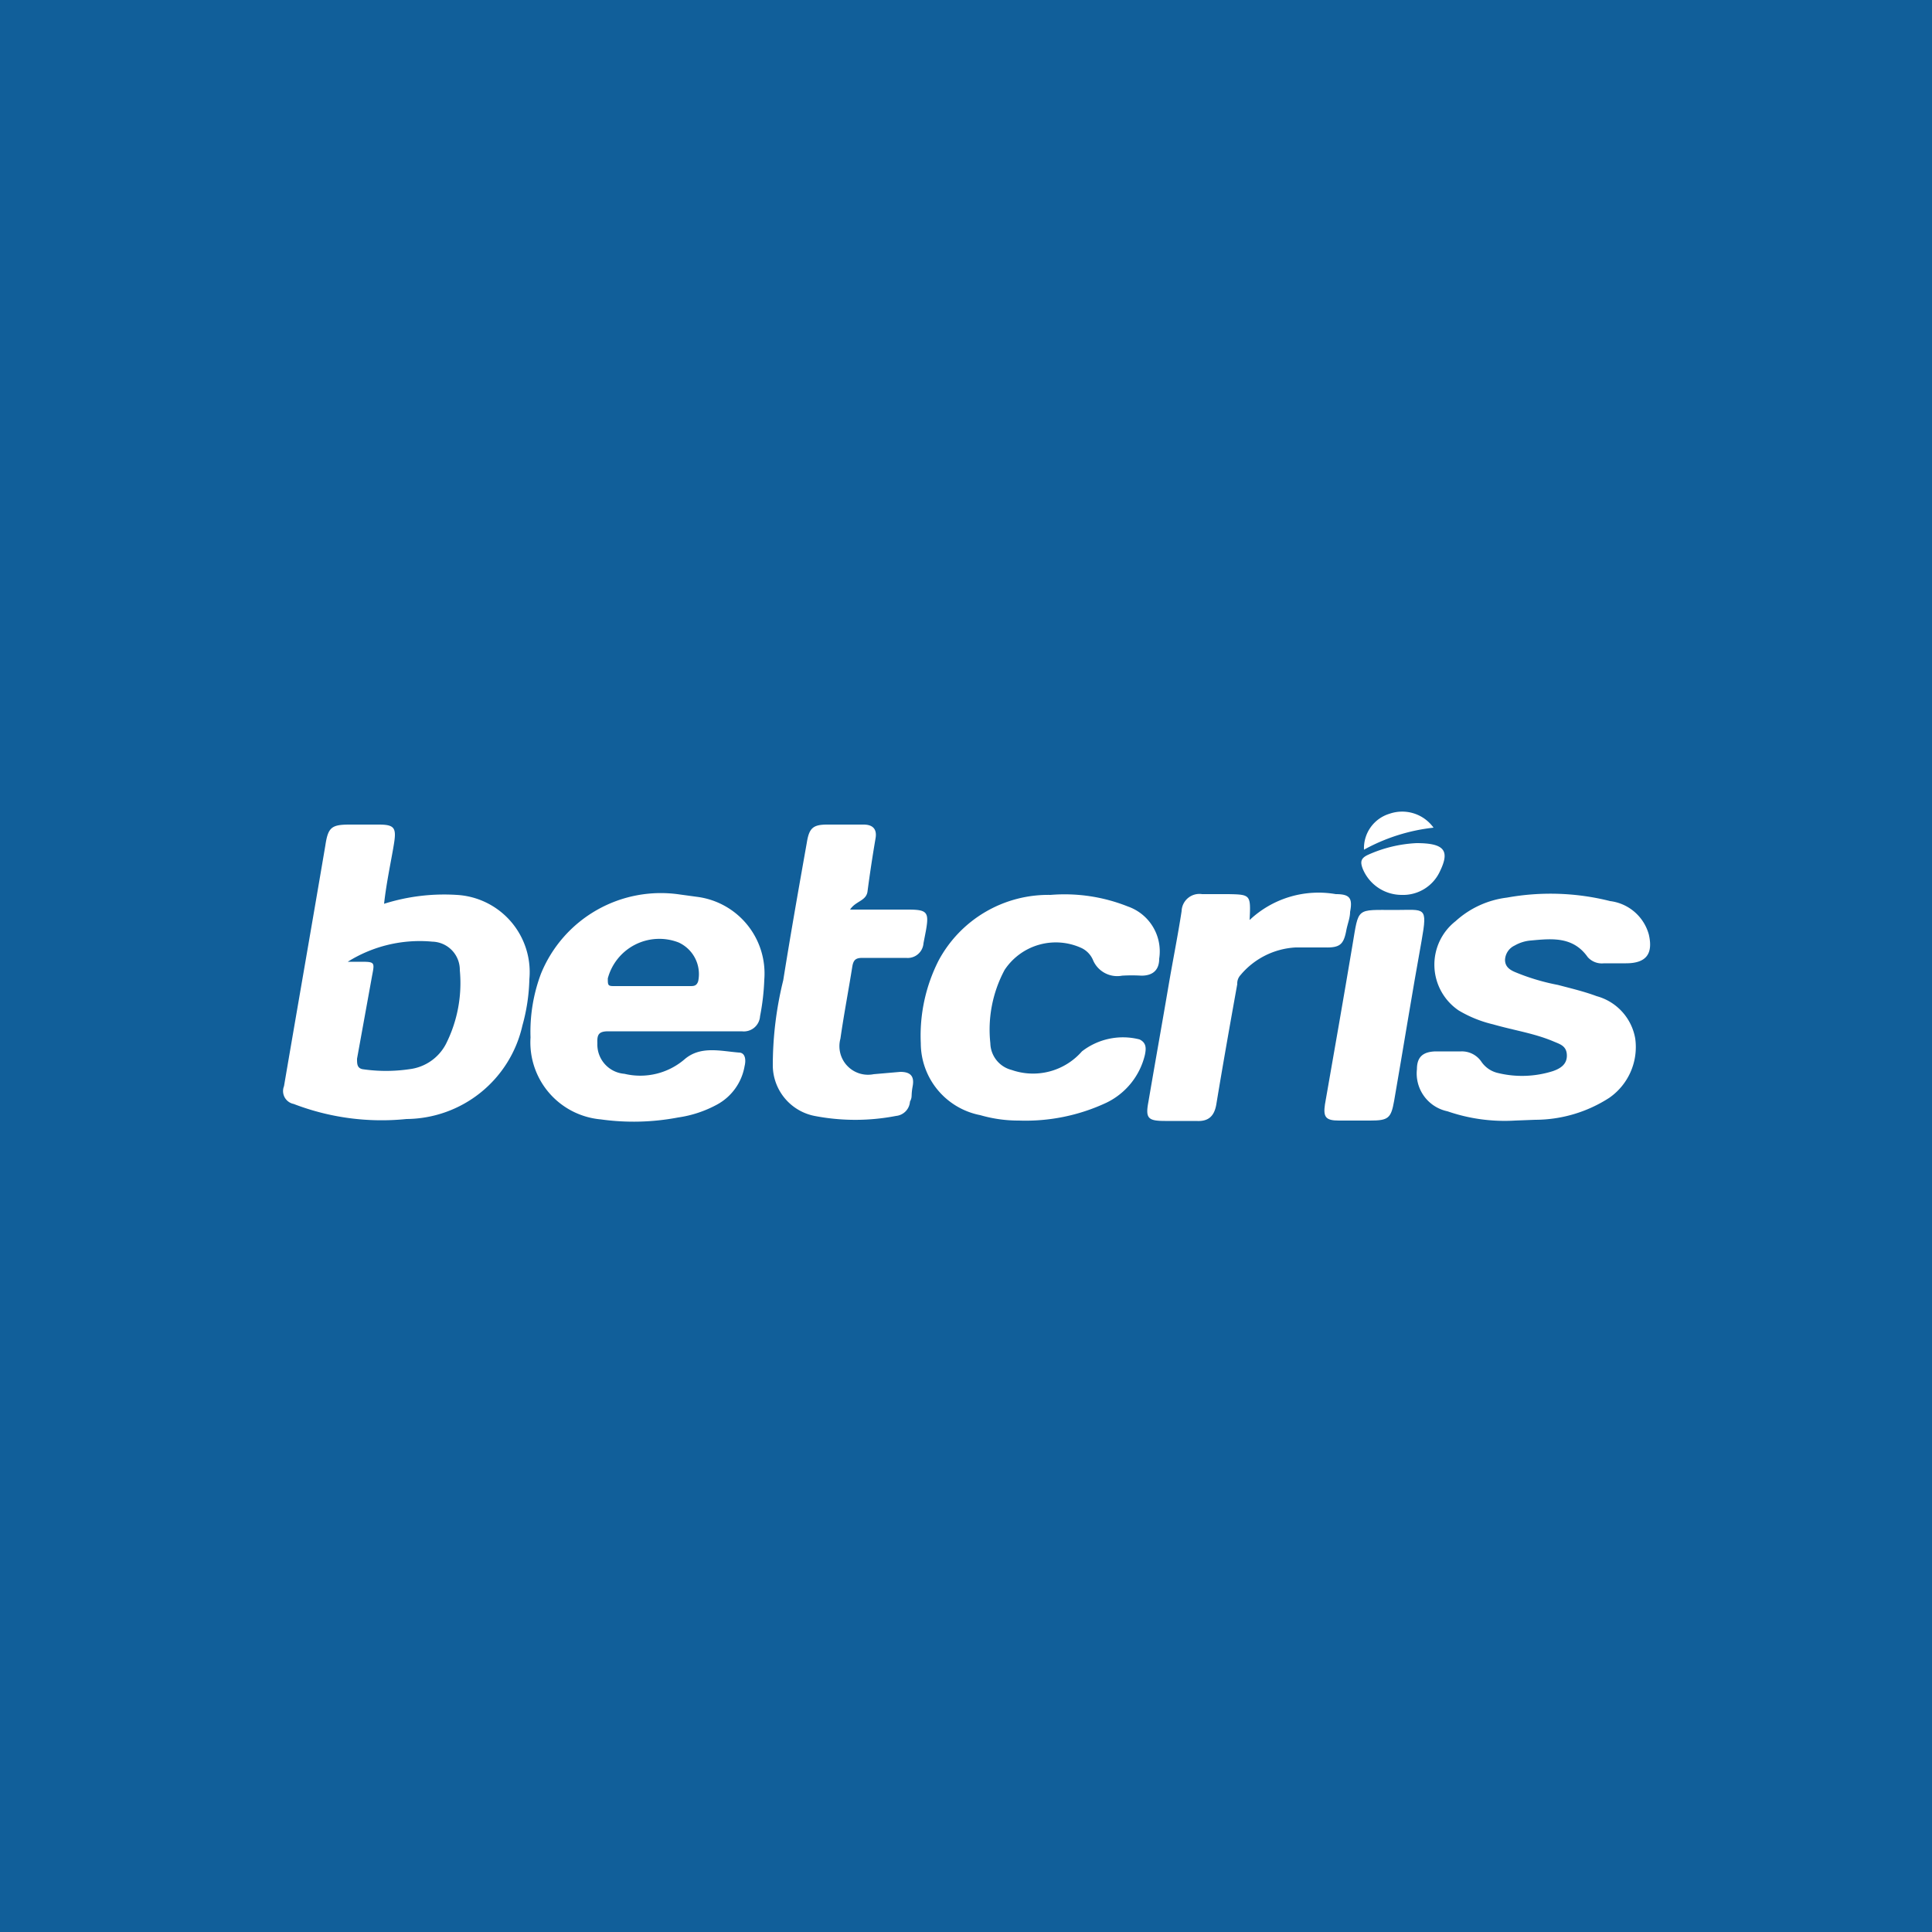 <svg xmlns="http://www.w3.org/2000/svg" viewBox="0 0 50 50"><defs><style>.cls-1{fill:#115f9a;}.cls-2{fill:#fff;}</style></defs><g id="Camada_2" data-name="Camada 2"><g id="Camada_1-2" data-name="Camada 1"><rect class="cls-1" width="50" height="50"/><path class="cls-2" d="M9.94,23.39a5.16,5.16,0,0,1,1.88-.23,2,2,0,0,1,1.88,2.18,4.84,4.84,0,0,1-.18,1.2,3.1,3.1,0,0,1-3,2.42,6.34,6.34,0,0,1-2.92-.39.34.34,0,0,1-.25-.46C7.71,26,8.06,24,8.42,21.88c.07-.47.16-.54.63-.54H9.8c.4,0,.46.08.4.47S10,22.83,9.94,23.39ZM9,24.89H9.3c.4,0,.4,0,.33.36L9.24,27.4c0,.13,0,.24.14.27a4.17,4.17,0,0,0,1.22,0,1.23,1.23,0,0,0,.94-.65,3.5,3.5,0,0,0,.36-1.91.73.73,0,0,0-.71-.74A3.51,3.51,0,0,0,9,24.89Z"/><path class="cls-2" d="M17.47,26.69c-.58,0-1.15,0-1.73,0-.25,0-.29.09-.28.31a.76.76,0,0,0,.7.79,1.76,1.76,0,0,0,1.55-.37c.41-.36.93-.22,1.41-.18.17,0,.19.19.15.35a1.4,1.4,0,0,1-.72,1,3,3,0,0,1-1,.33,6.14,6.14,0,0,1-2,.05,2,2,0,0,1-1.82-2.12A4.27,4.27,0,0,1,14,25.2a3.35,3.35,0,0,1,3.6-2.05l.44.06a2,2,0,0,1,1.74,2.14,6,6,0,0,1-.11.95.42.42,0,0,1-.47.39Zm-.61-1.17h1c.09,0,.17,0,.21-.13a.9.9,0,0,0-.51-1,1.38,1.38,0,0,0-1.83.93c0,.17,0,.2.15.2Z"/><path class="cls-2" d="M39.21,29a4.53,4.53,0,0,1-1.75-.24,1,1,0,0,1-.79-1.09c0-.32.16-.45.48-.46h.66a.61.61,0,0,1,.53.27.71.71,0,0,0,.43.29,2.64,2.64,0,0,0,1.42-.05c.2-.07.37-.18.36-.42s-.19-.28-.35-.35c-.5-.21-1-.28-1.56-.44a3.14,3.14,0,0,1-.89-.36,1.43,1.43,0,0,1-.08-2.31A2.41,2.41,0,0,1,39,23.23a6.32,6.32,0,0,1,2.67.09,1.19,1.19,0,0,1,1,.86c.12.51-.07.75-.59.75h-.57a.49.49,0,0,1-.42-.16c-.38-.54-.93-.48-1.47-.43a1,1,0,0,0-.42.13.43.43,0,0,0-.25.37c0,.19.14.27.29.33a5.61,5.61,0,0,0,1.08.32c.34.09.68.17,1,.29a1.38,1.38,0,0,1,1,1.1,1.6,1.6,0,0,1-.67,1.53,3.54,3.54,0,0,1-1.92.57Z"/><path class="cls-2" d="M26.37,29a3.53,3.53,0,0,1-1-.14A1.9,1.9,0,0,1,23.83,27a4.29,4.29,0,0,1,.46-2.14,3.22,3.22,0,0,1,2.9-1.7,4.42,4.42,0,0,1,2,.3A1.23,1.23,0,0,1,30,24.81c0,.29-.16.44-.46.44a4.17,4.17,0,0,0-.5,0,.68.68,0,0,1-.76-.42.61.61,0,0,0-.28-.29A1.59,1.59,0,0,0,26,25.1,3.27,3.27,0,0,0,25.63,27a.73.73,0,0,0,.55.69A1.68,1.68,0,0,0,28,27.21a1.73,1.73,0,0,1,1.49-.31c.19.09.17.25.14.4a1.85,1.85,0,0,1-1,1.24A4.93,4.93,0,0,1,26.37,29Z"/><path class="cls-2" d="M22,23.54h1.49c.51,0,.56.06.47.56l-.06.31a.41.41,0,0,1-.45.38c-.38,0-.75,0-1.13,0-.17,0-.23.05-.26.21-.1.63-.22,1.25-.31,1.88a.74.74,0,0,0,.86.92l.69-.06c.25,0,.37.1.32.37s0,.26-.07.4a.4.4,0,0,1-.36.37,5.55,5.55,0,0,1-2.11,0A1.34,1.34,0,0,1,20,27.59a9.18,9.18,0,0,1,.27-2.22c.19-1.19.4-2.38.61-3.56.06-.38.16-.47.53-.47h.94c.23,0,.35.11.31.35-.08.47-.15.93-.21,1.39C22.41,23.32,22.14,23.32,22,23.54Z"/><path class="cls-2" d="M32.34,23.81a2.6,2.6,0,0,1,2.23-.67c.36,0,.44.1.37.46,0,.16-.07.32-.1.49-.07.36-.17.44-.56.43l-.75,0a2,2,0,0,0-1.43.72.32.32,0,0,0-.08.23c-.18,1-.37,2.07-.54,3.1-.05.31-.2.46-.52.44h-.81c-.44,0-.51-.07-.43-.49.17-1,.35-2,.52-3,.11-.65.24-1.29.34-1.94a.46.46,0,0,1,.53-.44c.22,0,.45,0,.68,0C32.37,23.15,32.37,23.16,32.34,23.81Z"/><path class="cls-2" d="M35.12,29h-.47c-.34,0-.41-.09-.36-.42.24-1.37.48-2.74.71-4.11.17-1,.08-.92,1.11-.92.77,0,.84-.11.68.8-.25,1.38-.47,2.76-.71,4.14-.08.45-.15.51-.62.51Z"/><path class="cls-2" d="M36.66,21.82c.73,0,.86.2.61.72a1.05,1.05,0,0,1-1,.62,1.09,1.09,0,0,1-1-.67c-.07-.18-.06-.28.14-.37A3.45,3.45,0,0,1,36.66,21.82Z"/><path class="cls-2" d="M37.1,21.42a4.81,4.81,0,0,0-1.8.57.93.93,0,0,1,.66-.93A1,1,0,0,1,37.1,21.42Z"/></g></g></svg>